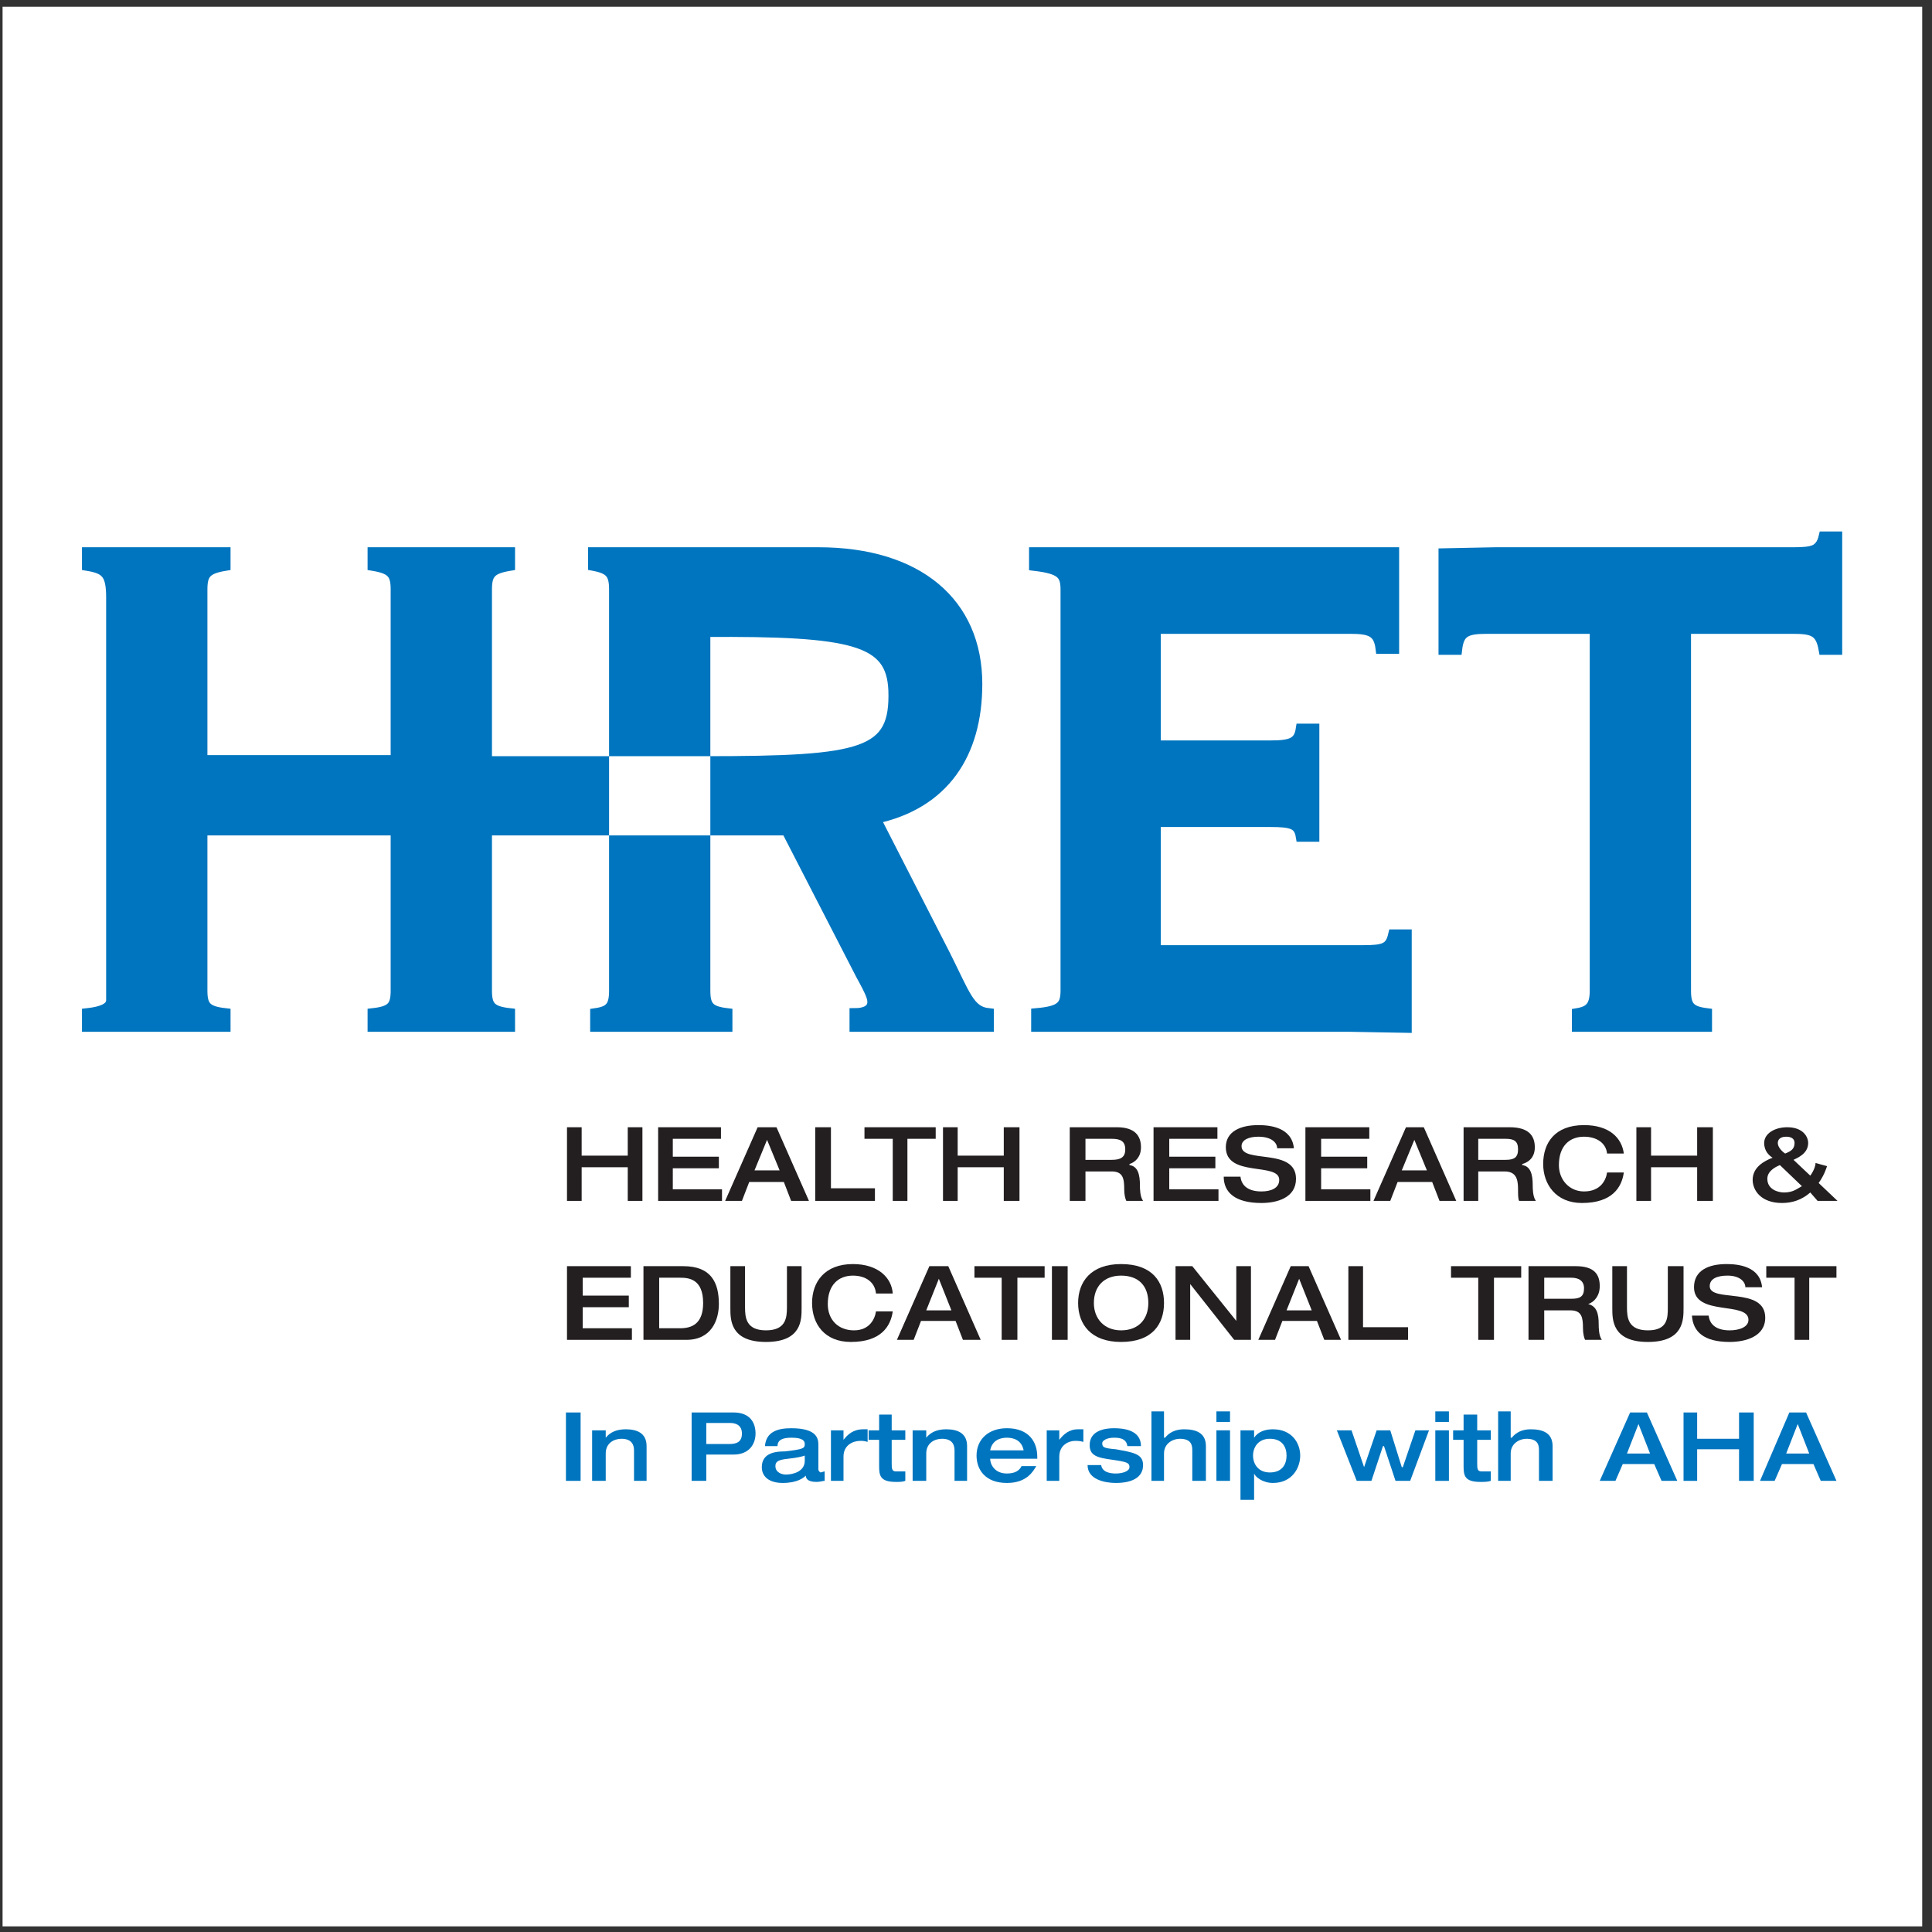 <?xml version="1.0" encoding="UTF-8"?>
<svg xmlns="http://www.w3.org/2000/svg" xmlns:xlink="http://www.w3.org/1999/xlink" width="194pt" height="194pt" viewBox="0 0 194 194" version="1.1">
<rect x="0" y="0" width="194" height="194" fill="#333333" stroke="none"/>
<g id="surface1">
<path style=" stroke:none;fill-rule:evenodd;fill:rgb(100%,100%,100%);fill-opacity:1;" d="M 0.258 0.676 L 193.016 0.676 L 193.016 193.434 L 0.258 193.434 L 0.258 0.676 "/>
<path style=" stroke:none;fill-rule:evenodd;fill:rgb(0%,45.9%,74.899%);fill-opacity:1;" d="M 20.227 82.965 L 20.227 99.238 C 20.227 100.824 20.648 101.352 22.543 101.562 L 22.543 102.832 L 8.762 102.832 L 8.762 101.562 C 10.656 101.352 11.184 100.824 11.184 100.191 L 11.184 59.711 C 11.184 57.281 10.656 56.754 8.762 56.438 L 8.762 55.168 L 22.543 55.168 L 22.543 56.438 C 20.648 56.754 20.227 57.281 20.227 58.867 L 20.227 76.094 L 39.684 76.094 L 39.684 58.867 C 39.684 57.281 39.266 56.754 37.371 56.438 L 37.371 55.168 L 51.043 55.168 L 51.043 56.438 C 49.152 56.754 48.73 57.281 48.73 58.867 L 48.73 99.238 C 48.73 100.824 49.152 101.352 51.043 101.562 L 51.043 102.832 L 37.371 102.832 L 37.371 101.562 C 39.266 101.352 39.684 100.824 39.684 99.238 L 39.684 82.965 L 20.227 82.965 "/>
<path style="fill:none;stroke-width:11.037;stroke-linecap:butt;stroke-linejoin:miter;stroke:rgb(0%,45.9%,74.899%);stroke-opacity:1;stroke-miterlimit:2.613;" d="M 202.756 1107.671 L 202.756 945.329 C 202.756 929.508 206.985 924.248 225.976 922.143 L 225.976 909.479 L 87.83 909.479 L 87.83 922.143 C 106.821 924.248 112.107 929.508 112.107 935.821 L 112.107 1339.649 C 112.107 1363.887 106.821 1369.148 87.83 1372.304 L 87.83 1384.969 L 225.976 1384.969 L 225.976 1372.304 C 206.985 1369.148 202.756 1363.887 202.756 1348.066 L 202.756 1176.216 L 397.798 1176.216 L 397.798 1348.066 C 397.798 1363.887 393.608 1369.148 374.617 1372.304 L 374.617 1384.969 L 511.667 1384.969 L 511.667 1372.304 C 492.715 1369.148 488.486 1363.887 488.486 1348.066 L 488.486 945.329 C 488.486 929.508 492.715 924.248 511.667 922.143 L 511.667 909.479 L 374.617 909.479 L 374.617 922.143 C 393.608 924.248 397.798 929.508 397.798 945.329 L 397.798 1107.671 Z M 202.756 1107.671 " transform="matrix(0.1,0,0,-0.1,0,194)"/>
<path style=" stroke:none;fill-rule:evenodd;fill:rgb(0%,45.9%,74.899%);fill-opacity:1;" d="M 59.457 55.168 L 59.457 56.438 C 61.141 56.754 61.562 57.281 61.562 58.867 L 61.562 99.238 C 61.562 100.824 61.141 101.352 59.668 101.562 L 59.668 102.832 L 72.816 102.832 L 72.816 101.562 C 71.027 101.352 70.605 100.824 70.605 99.238 L 70.605 83.07 L 78.809 83.07 L 86.277 97.652 C 87.328 99.555 87.434 99.977 87.434 100.402 C 87.434 101.246 86.594 101.562 85.648 101.562 L 85.648 102.832 L 99.004 102.832 L 99.004 101.562 C 97.109 101.352 96.691 99.766 94.691 95.75 L 87.645 81.906 C 94.586 80.426 97.848 75.355 97.848 68.379 C 97.848 60.242 91.957 55.168 81.965 55.168 C 79.758 55.168 59.457 55.168 59.457 55.168 "/>
<path style="fill:none;stroke-width:11.037;stroke-linecap:butt;stroke-linejoin:miter;stroke:rgb(0%,45.9%,74.899%);stroke-opacity:1;stroke-miterlimit:2.613;" d="M 596.012 1384.969 L 596.012 1372.304 C 612.889 1369.148 617.118 1363.887 617.118 1348.066 L 617.118 945.329 C 617.118 929.508 612.889 924.248 598.127 922.143 L 598.127 909.479 L 729.93 909.479 L 729.93 922.143 C 711.996 924.248 707.767 929.508 707.767 945.329 L 707.767 1106.658 L 789.997 1106.658 L 864.866 961.151 C 875.399 942.173 876.456 937.965 876.456 933.717 C 876.456 925.3 868.037 922.143 858.561 922.143 L 858.561 909.479 L 992.44 909.479 L 992.44 922.143 C 973.449 924.248 969.259 940.069 949.21 980.128 L 878.571 1118.231 C 948.153 1133 980.849 1183.581 980.849 1253.178 C 980.849 1334.349 921.8 1384.969 821.636 1384.969 C 799.512 1384.969 596.012 1384.969 596.012 1384.969 Z M 596.012 1384.969 " transform="matrix(0.1,0,0,-0.1,0,194)"/>
<path style=" stroke:none;fill-rule:evenodd;fill:rgb(0%,45.9%,74.899%);fill-opacity:1;" d="M 139.602 64.785 L 138.34 64.785 C 138.129 63.094 137.289 62.777 135.289 62.777 L 115.727 62.777 L 115.727 74.613 L 127.297 74.613 C 129.398 74.613 130.137 74.297 130.348 72.922 L 131.609 72.922 L 131.609 83.703 L 130.348 83.703 C 130.137 82.434 129.398 82.223 127.297 82.223 L 115.727 82.223 L 115.727 95.223 L 136.551 95.223 C 138.656 95.223 139.285 95.012 139.602 93.637 L 140.863 93.637 L 140.863 102.938 L 135.078 102.832 L 103.844 102.832 L 103.844 101.562 C 106.262 101.352 106.785 100.824 106.785 99.238 L 106.785 58.867 C 106.785 57.281 106.262 56.754 103.633 56.438 L 103.633 55.168 L 139.602 55.168 L 139.602 64.785 "/>
<path style="fill:none;stroke-width:11.037;stroke-linecap:butt;stroke-linejoin:miter;stroke:rgb(0%,45.9%,74.899%);stroke-opacity:1;stroke-miterlimit:2.613;" d="M 1399.401 1289.029 L 1386.753 1289.029 C 1384.639 1305.902 1376.22 1309.059 1356.171 1309.059 L 1160.072 1309.059 L 1160.072 1190.985 L 1276.056 1190.985 C 1297.122 1190.985 1304.523 1194.141 1306.637 1207.858 L 1319.285 1207.858 L 1319.285 1100.306 L 1306.637 1100.306 C 1304.523 1112.971 1297.122 1115.075 1276.056 1115.075 L 1160.072 1115.075 L 1160.072 985.389 L 1368.819 985.389 C 1389.925 985.389 1396.229 987.493 1399.401 1001.21 L 1412.049 1001.21 L 1412.049 908.427 L 1354.057 909.479 L 1040.956 909.479 L 1040.956 922.143 C 1065.194 924.248 1070.441 929.508 1070.441 945.329 L 1070.441 1348.066 C 1070.441 1363.887 1065.194 1369.148 1038.841 1372.304 L 1038.841 1384.969 L 1399.401 1384.969 Z M 1399.401 1289.029 " transform="matrix(0.1,0,0,-0.1,0,194)"/>
<path style=" stroke:none;fill-rule:evenodd;fill:rgb(0%,45.9%,74.899%);fill-opacity:1;" d="M 144.648 55.273 L 149.805 55.168 L 179.676 55.168 C 181.672 55.168 182.406 54.957 182.723 53.582 L 183.984 53.582 L 183.984 64.891 L 182.723 64.891 C 182.406 63.094 181.672 62.777 179.676 62.777 L 168.84 62.777 L 168.84 99.238 C 168.84 100.824 169.262 101.352 170.945 101.562 L 170.945 102.832 L 158.008 102.832 L 158.008 101.562 C 159.27 101.352 159.797 100.824 159.797 99.238 L 159.797 62.777 L 148.965 62.777 C 146.859 62.777 146.121 63.094 145.914 64.891 L 144.648 64.891 L 144.648 55.273 "/>
<path style="fill:none;stroke-width:11.037;stroke-linecap:butt;stroke-linejoin:miter;stroke:rgb(0%,45.9%,74.899%);stroke-opacity:1;stroke-miterlimit:2.613;" d="M 1449.992 1383.917 L 1501.679 1384.969 L 1801.076 1384.969 C 1821.124 1384.969 1828.486 1387.073 1831.657 1400.79 L 1844.305 1400.79 L 1844.305 1287.977 L 1831.657 1287.977 C 1828.486 1305.902 1821.124 1309.059 1801.076 1309.059 L 1692.493 1309.059 L 1692.493 945.329 C 1692.493 929.508 1696.722 924.248 1713.598 922.143 L 1713.598 909.479 L 1583.91 909.479 L 1583.91 922.143 C 1596.557 924.248 1601.844 929.508 1601.844 945.329 L 1601.844 1309.059 L 1493.221 1309.059 C 1472.155 1309.059 1464.754 1305.902 1462.679 1287.977 L 1449.992 1287.977 Z M 1449.992 1383.917 " transform="matrix(0.1,0,0,-0.1,0,194)"/>
<path style=" stroke:none;fill-rule:evenodd;fill:rgb(0%,45.9%,74.899%);fill-opacity:1;" d="M 19.07 76.199 L 71.766 76.199 L 71.766 83.07 L 19.07 83.07 L 19.07 76.199 "/>
<path style="fill:none;stroke-width:11.037;stroke-linecap:butt;stroke-linejoin:miter;stroke:rgb(0%,45.9%,74.899%);stroke-opacity:1;stroke-miterlimit:2.613;" d="M 191.166 1175.164 L 719.396 1175.164 L 719.396 1106.658 L 191.166 1106.658 Z M 191.166 1175.164 " transform="matrix(0.1,0,0,-0.1,0,194)"/>
<path style=" stroke:none;fill-rule:evenodd;fill:rgb(100%,100%,100%);fill-opacity:1;" d="M 70.605 76.199 L 70.605 63.094 C 85.543 62.988 89.328 63.938 89.539 69.012 C 89.75 75.461 86.594 76.199 70.605 76.199 "/>
<path style="fill:none;stroke-width:11.037;stroke-linecap:butt;stroke-linejoin:miter;stroke:rgb(0%,45.9%,74.899%);stroke-opacity:1;stroke-miterlimit:2.613;" d="M 707.767 1175.164 L 707.767 1305.902 C 857.504 1306.954 895.447 1297.485 897.562 1246.865 C 899.676 1182.568 868.037 1175.164 707.767 1175.164 Z M 707.767 1175.164 " transform="matrix(0.1,0,0,-0.1,0,194)"/>
<path style=" stroke:none;fill-rule:evenodd;fill:rgb(100%,100%,100%);fill-opacity:1;" d="M 61.562 76.199 L 70.605 76.199 L 70.605 83.07 L 61.562 83.07 L 61.562 76.199 "/>
<path style="fill:none;stroke-width:11.037;stroke-linecap:butt;stroke-linejoin:miter;stroke:rgb(100%,100%,100%);stroke-opacity:1;stroke-miterlimit:2.613;" d="M 617.118 1175.164 L 707.767 1175.164 L 707.767 1106.658 L 617.118 1106.658 Z M 617.118 1175.164 " transform="matrix(0.1,0,0,-0.1,0,194)"/>
<path style=" stroke:none;fill-rule:evenodd;fill:rgb(13.699%,12.199%,12.5%);fill-opacity:1;" d="M 56.934 113.191 L 58.406 113.191 L 58.406 116.043 L 63.035 116.043 L 63.035 113.191 L 64.508 113.191 L 64.508 120.586 L 63.035 120.586 L 63.035 117.207 L 58.406 117.207 L 58.406 120.586 L 56.934 120.586 L 56.934 113.191 "/>
<path style=" stroke:none;fill-rule:evenodd;fill:rgb(13.699%,12.199%,12.5%);fill-opacity:1;" d="M 66.086 113.191 L 72.395 113.191 L 72.395 114.352 L 67.559 114.352 L 67.559 116.148 L 72.184 116.148 L 72.184 117.312 L 67.559 117.312 L 67.559 119.426 L 72.5 119.426 L 72.5 120.586 L 66.086 120.586 L 66.086 113.191 "/>
<path style=" stroke:none;fill-rule:evenodd;fill:rgb(13.699%,12.199%,12.5%);fill-opacity:1;" d="M 75.762 117.523 L 77.023 114.457 L 78.285 117.523 Z M 72.816 120.586 L 74.5 120.586 L 75.234 118.684 L 78.707 118.684 L 79.441 120.586 L 81.23 120.586 L 77.969 113.191 L 76.078 113.191 L 72.816 120.586 "/>
<path style=" stroke:none;fill-rule:evenodd;fill:rgb(13.699%,12.199%,12.5%);fill-opacity:1;" d="M 81.859 113.191 L 83.438 113.191 L 83.438 119.32 L 87.855 119.32 L 87.855 120.586 L 81.859 120.586 L 81.859 113.191 "/>
<path style=" stroke:none;fill-rule:evenodd;fill:rgb(13.699%,12.199%,12.5%);fill-opacity:1;" d="M 89.645 114.352 L 86.805 114.352 L 86.805 113.191 L 93.957 113.191 L 93.957 114.352 L 91.117 114.352 L 91.117 120.586 L 89.645 120.586 L 89.645 114.352 "/>
<path style=" stroke:none;fill-rule:evenodd;fill:rgb(13.699%,12.199%,12.5%);fill-opacity:1;" d="M 94.691 113.191 L 96.164 113.191 L 96.164 116.043 L 100.793 116.043 L 100.793 113.191 L 102.371 113.191 L 102.371 120.586 L 100.793 120.586 L 100.793 117.207 L 96.164 117.207 L 96.164 120.586 L 94.691 120.586 L 94.691 113.191 "/>
<path style=" stroke:none;fill-rule:evenodd;fill:rgb(13.699%,12.199%,12.5%);fill-opacity:1;" d="M 108.996 116.465 L 108.996 114.352 L 111.625 114.352 C 112.469 114.352 112.992 114.562 112.992 115.41 C 112.992 116.254 112.469 116.465 111.625 116.465 Z M 107.418 120.586 L 108.996 120.586 L 108.996 117.629 L 111.625 117.629 C 112.781 117.629 112.887 118.367 112.887 119.426 C 112.887 119.953 112.992 120.375 113.098 120.586 L 114.781 120.586 C 114.465 120.164 114.465 119.32 114.465 119.004 C 114.465 117.945 114.254 117.098 113.414 116.992 L 113.414 116.887 C 114.043 116.676 114.57 116.148 114.57 115.199 C 114.57 114.035 113.938 113.191 112.152 113.191 L 107.418 113.191 L 107.418 120.586 "/>
<path style=" stroke:none;fill-rule:evenodd;fill:rgb(13.699%,12.199%,12.5%);fill-opacity:1;" d="M 115.832 113.191 L 122.246 113.191 L 122.246 114.352 L 117.41 114.352 L 117.41 116.148 L 122.039 116.148 L 122.039 117.312 L 117.41 117.312 L 117.41 119.426 L 122.352 119.426 L 122.352 120.586 L 115.832 120.586 L 115.832 113.191 "/>
<path style=" stroke:none;fill-rule:evenodd;fill:rgb(13.699%,12.199%,12.5%);fill-opacity:1;" d="M 126.352 112.977 C 127.508 112.977 129.715 113.191 129.926 115.301 L 128.242 115.301 C 128.242 114.773 127.719 114.141 126.352 114.141 C 125.402 114.141 124.668 114.457 124.668 115.09 C 124.668 116.887 130.137 115.199 130.137 118.367 C 130.137 120.27 128.242 120.797 126.664 120.797 C 124.035 120.797 122.879 119.742 122.879 118.156 L 124.562 118.156 C 124.668 119.109 125.402 119.637 126.664 119.637 C 127.613 119.637 128.453 119.32 128.453 118.473 C 128.453 116.676 123.09 118.262 123.09 115.199 C 123.09 113.613 124.562 112.977 126.352 112.977 "/>
<path style=" stroke:none;fill-rule:evenodd;fill:rgb(13.699%,12.199%,12.5%);fill-opacity:1;" d="M 131.082 113.191 L 137.496 113.191 L 137.496 114.352 L 132.66 114.352 L 132.66 116.148 L 137.289 116.148 L 137.289 117.312 L 132.66 117.312 L 132.66 119.426 L 137.605 119.426 L 137.605 120.586 L 131.082 120.586 L 131.082 113.191 "/>
<path style=" stroke:none;fill-rule:evenodd;fill:rgb(13.699%,12.199%,12.5%);fill-opacity:1;" d="M 140.758 117.523 L 142.02 114.457 L 143.281 117.523 Z M 137.918 120.586 L 139.602 120.586 L 140.34 118.684 L 143.809 118.684 L 144.547 120.586 L 146.227 120.586 L 142.969 113.191 L 141.18 113.191 L 137.918 120.586 "/>
<path style=" stroke:none;fill-rule:evenodd;fill:rgb(13.699%,12.199%,12.5%);fill-opacity:1;" d="M 148.438 116.465 L 148.438 114.352 L 151.172 114.352 C 152.012 114.352 152.434 114.562 152.434 115.41 C 152.434 116.254 152.012 116.465 151.172 116.465 Z M 146.965 120.586 L 148.438 120.586 L 148.438 117.629 L 151.066 117.629 C 152.223 117.629 152.434 118.367 152.434 119.426 C 152.434 119.953 152.434 120.375 152.539 120.586 L 154.223 120.586 C 153.906 120.164 153.906 119.32 153.906 119.004 C 153.906 117.945 153.695 117.098 152.855 116.992 L 152.855 116.887 C 153.59 116.676 154.117 116.148 154.117 115.199 C 154.117 114.035 153.484 113.191 151.594 113.191 L 146.965 113.191 L 146.965 120.586 "/>
<path style=" stroke:none;fill-rule:evenodd;fill:rgb(13.699%,12.199%,12.5%);fill-opacity:1;" d="M 161.371 115.832 C 161.27 114.773 160.32 114.141 159.059 114.141 C 157.586 114.141 156.535 115.09 156.535 116.992 C 156.535 118.473 157.586 119.637 159.059 119.637 C 160.742 119.637 161.27 118.473 161.371 117.734 L 163.055 117.734 C 162.848 119.215 161.898 120.797 158.848 120.797 C 156.219 120.797 154.957 118.898 154.957 116.887 C 154.957 114.773 156.113 112.977 159.059 112.977 C 161.586 112.977 162.848 114.246 163.055 115.832 L 161.371 115.832 "/>
<path style=" stroke:none;fill-rule:evenodd;fill:rgb(13.699%,12.199%,12.5%);fill-opacity:1;" d="M 164.316 113.191 L 165.789 113.191 L 165.789 116.043 L 170.418 116.043 L 170.418 113.191 L 171.996 113.191 L 171.996 120.586 L 170.418 120.586 L 170.418 117.207 L 165.789 117.207 L 165.789 120.586 L 164.316 120.586 L 164.316 113.191 "/>
<path style=" stroke:none;fill-rule:evenodd;fill:rgb(13.699%,12.199%,12.5%);fill-opacity:1;" d="M 179.254 115.832 C 178.938 115.621 178.516 115.199 178.516 114.773 C 178.516 114.457 178.727 114.141 179.359 114.141 C 179.883 114.141 180.199 114.352 180.199 114.773 C 180.199 115.41 179.777 115.621 179.254 115.832 Z M 182.512 120.586 L 184.512 120.586 L 182.617 118.789 C 183.145 118.051 183.355 117.418 183.461 117.098 L 182.305 116.781 C 182.305 117.098 182.094 117.629 181.777 118.051 L 180.094 116.465 C 180.516 116.254 181.566 115.832 181.566 114.773 C 181.566 114.141 181.039 113.191 179.465 113.191 C 178.199 113.191 177.148 113.824 177.148 114.773 C 177.148 115.621 177.676 116.043 177.992 116.254 C 177.148 116.57 175.992 117.207 175.992 118.473 C 175.992 119.531 176.836 120.797 178.938 120.797 C 179.988 120.797 180.938 120.48 181.777 119.742 Z M 180.938 119.109 C 180.516 119.32 180.094 119.742 179.148 119.742 C 178.516 119.742 177.465 119.426 177.465 118.367 C 177.465 117.629 178.199 117.207 178.727 116.992 L 180.938 119.109 "/>
<path style=" stroke:none;fill-rule:evenodd;fill:rgb(13.699%,12.199%,12.5%);fill-opacity:1;" d="M 56.934 127.141 L 63.348 127.141 L 63.348 128.301 L 58.512 128.301 L 58.512 130.098 L 63.141 130.098 L 63.141 131.262 L 58.512 131.262 L 58.512 133.375 L 63.453 133.375 L 63.453 134.539 L 56.934 134.539 L 56.934 127.141 "/>
<path style=" stroke:none;fill-rule:evenodd;fill:rgb(13.699%,12.199%,12.5%);fill-opacity:1;" d="M 66.191 128.301 L 68.293 128.301 C 69.133 128.301 70.605 128.406 70.605 130.84 C 70.605 132.953 69.449 133.375 68.293 133.375 L 66.191 133.375 Z M 64.613 134.539 L 68.926 134.539 C 71.449 134.539 72.184 132.531 72.184 130.945 C 72.184 128.832 71.449 127.141 68.609 127.141 L 64.613 127.141 L 64.613 134.539 "/>
<path style=" stroke:none;fill-rule:evenodd;fill:rgb(13.699%,12.199%,12.5%);fill-opacity:1;" d="M 73.34 127.141 L 74.812 127.141 L 74.812 131.262 C 74.812 132.316 74.918 133.586 76.918 133.586 C 78.914 133.586 79.02 132.316 79.02 131.262 L 79.02 127.141 L 80.492 127.141 L 80.492 131.367 C 80.492 132.531 80.492 134.75 76.918 134.75 C 73.34 134.75 73.34 132.531 73.34 131.367 L 73.34 127.141 "/>
<path style=" stroke:none;fill-rule:evenodd;fill:rgb(13.699%,12.199%,12.5%);fill-opacity:1;" d="M 87.961 129.887 C 87.855 128.727 86.91 128.09 85.648 128.09 C 84.176 128.09 83.121 129.043 83.121 130.945 C 83.121 132.531 84.176 133.586 85.754 133.586 C 87.328 133.586 87.855 132.422 87.961 131.684 L 89.645 131.684 C 89.434 133.164 88.488 134.75 85.438 134.75 C 82.809 134.75 81.543 132.953 81.543 130.84 C 81.543 128.727 82.809 126.93 85.648 126.93 C 88.172 126.93 89.539 128.301 89.645 129.887 L 87.961 129.887 "/>
<path style=" stroke:none;fill-rule:evenodd;fill:rgb(13.699%,12.199%,12.5%);fill-opacity:1;" d="M 93.008 131.578 L 94.273 128.406 L 95.535 131.578 Z M 90.062 134.539 L 91.746 134.539 L 92.484 132.637 L 95.953 132.637 L 96.691 134.539 L 98.477 134.539 L 95.219 127.141 L 93.324 127.141 L 90.062 134.539 "/>
<path style=" stroke:none;fill-rule:evenodd;fill:rgb(13.699%,12.199%,12.5%);fill-opacity:1;" d="M 100.582 128.301 L 97.848 128.301 L 97.848 127.141 L 104.895 127.141 L 104.895 128.301 L 102.16 128.301 L 102.16 134.539 L 100.582 134.539 L 100.582 128.301 "/>
<path style=" stroke:none;fill-rule:evenodd;fill:rgb(13.699%,12.199%,12.5%);fill-opacity:1;" d="M 105.629 127.141 L 107.207 127.141 L 107.207 134.539 L 105.629 134.539 L 105.629 127.141 "/>
<path style=" stroke:none;fill-rule:evenodd;fill:rgb(13.699%,12.199%,12.5%);fill-opacity:1;" d="M 112.57 133.586 C 110.891 133.586 109.84 132.422 109.84 130.84 C 109.84 129.148 110.891 128.09 112.57 128.09 C 114.359 128.09 115.309 129.148 115.309 130.84 C 115.309 132.422 114.359 133.586 112.57 133.586 Z M 112.57 134.75 C 115.727 134.75 116.883 132.953 116.883 130.84 C 116.883 128.727 115.727 126.93 112.57 126.93 C 109.523 126.93 108.258 128.727 108.258 130.84 C 108.258 132.953 109.523 134.75 112.57 134.75 "/>
<path style=" stroke:none;fill-rule:evenodd;fill:rgb(13.699%,12.199%,12.5%);fill-opacity:1;" d="M 118.039 127.141 L 119.723 127.141 L 124.141 132.637 L 124.141 127.141 L 125.613 127.141 L 125.613 134.539 L 123.93 134.539 L 119.512 128.938 L 119.512 134.539 L 118.039 134.539 L 118.039 127.141 "/>
<path style=" stroke:none;fill-rule:evenodd;fill:rgb(13.699%,12.199%,12.5%);fill-opacity:1;" d="M 129.188 131.578 L 130.453 128.406 L 131.715 131.578 Z M 126.352 134.539 L 128.031 134.539 L 128.77 132.637 L 132.238 132.637 L 132.977 134.539 L 134.66 134.539 L 131.398 127.141 L 129.609 127.141 L 126.352 134.539 "/>
<path style=" stroke:none;fill-rule:evenodd;fill:rgb(13.699%,12.199%,12.5%);fill-opacity:1;" d="M 135.395 127.141 L 136.867 127.141 L 136.867 133.27 L 141.391 133.27 L 141.391 134.539 L 135.395 134.539 L 135.395 127.141 "/>
<path style=" stroke:none;fill-rule:evenodd;fill:rgb(13.699%,12.199%,12.5%);fill-opacity:1;" d="M 148.438 128.301 L 145.703 128.301 L 145.703 127.141 L 152.75 127.141 L 152.75 128.301 L 150.016 128.301 L 150.016 134.539 L 148.438 134.539 L 148.438 128.301 "/>
<path style=" stroke:none;fill-rule:evenodd;fill:rgb(13.699%,12.199%,12.5%);fill-opacity:1;" d="M 155.062 130.414 L 155.062 128.301 L 157.797 128.301 C 158.535 128.301 159.059 128.621 159.059 129.359 C 159.059 130.203 158.641 130.414 157.797 130.414 Z M 153.484 134.539 L 155.062 134.539 L 155.062 131.578 L 157.691 131.578 C 158.848 131.578 158.953 132.316 158.953 133.375 C 158.953 133.902 159.059 134.328 159.164 134.539 L 160.848 134.539 C 160.531 134.113 160.531 133.27 160.531 132.953 C 160.531 131.895 160.32 131.156 159.48 130.945 C 160.109 130.734 160.637 130.098 160.637 129.148 C 160.637 127.984 160.109 127.141 158.219 127.141 L 153.484 127.141 L 153.484 134.539 "/>
<path style=" stroke:none;fill-rule:evenodd;fill:rgb(13.699%,12.199%,12.5%);fill-opacity:1;" d="M 161.898 127.141 L 163.371 127.141 L 163.371 131.262 C 163.371 132.316 163.477 133.586 165.477 133.586 C 167.473 133.586 167.473 132.316 167.473 131.262 L 167.473 127.141 L 169.051 127.141 L 169.051 131.367 C 169.051 132.531 169.051 134.75 165.477 134.75 C 161.898 134.75 161.898 132.531 161.898 131.367 L 161.898 127.141 "/>
<path style=" stroke:none;fill-rule:evenodd;fill:rgb(13.699%,12.199%,12.5%);fill-opacity:1;" d="M 173.363 126.93 C 174.52 126.93 176.73 127.141 176.938 129.254 L 175.258 129.254 C 175.258 128.727 174.73 128.09 173.469 128.09 C 172.418 128.09 171.68 128.406 171.68 129.148 C 171.68 130.84 177.254 129.148 177.254 132.316 C 177.254 134.219 175.258 134.75 173.68 134.75 C 171.051 134.75 169.996 133.691 169.895 132.105 L 171.574 132.105 C 171.68 133.059 172.418 133.586 173.68 133.586 C 174.625 133.586 175.57 133.27 175.57 132.531 C 175.57 130.629 170.102 132.211 170.102 129.254 C 170.102 127.562 171.574 126.93 173.363 126.93 "/>
<path style=" stroke:none;fill-rule:evenodd;fill:rgb(13.699%,12.199%,12.5%);fill-opacity:1;" d="M 180.199 128.301 L 177.359 128.301 L 177.359 127.141 L 184.406 127.141 L 184.406 128.301 L 181.672 128.301 L 181.672 134.539 L 180.199 134.539 L 180.199 128.301 "/>
<path style=" stroke:none;fill-rule:evenodd;fill:rgb(0%,45.9%,74.899%);fill-opacity:1;" d="M 56.828 141.832 L 58.301 141.832 L 58.301 148.699 L 56.828 148.699 L 56.828 141.832 "/>
<path style=" stroke:none;fill-rule:evenodd;fill:rgb(0%,45.9%,74.899%);fill-opacity:1;" d="M 59.457 143.625 L 60.824 143.625 L 60.824 144.367 C 61.246 143.84 61.879 143.52 62.824 143.52 C 63.875 143.52 64.926 143.84 64.926 145.211 L 64.926 148.699 L 63.664 148.699 L 63.664 145.637 C 63.664 145.105 63.453 144.473 62.402 144.473 C 61.668 144.473 60.824 144.895 60.824 145.953 L 60.824 148.699 L 59.457 148.699 L 59.457 143.625 "/>
<path style=" stroke:none;fill-rule:evenodd;fill:rgb(0%,45.9%,74.899%);fill-opacity:1;" d="M 70.922 142.887 L 73.34 142.887 C 73.867 142.887 74.5 143.098 74.5 143.945 C 74.5 144.789 73.973 145 73.234 145 L 70.922 145 Z M 69.449 148.699 L 70.922 148.699 L 70.922 146.059 L 73.656 146.059 C 75.234 146.059 75.867 145 75.867 143.945 C 75.867 142.887 75.34 141.832 73.656 141.832 L 69.449 141.832 L 69.449 148.699 "/>
<path style=" stroke:none;fill-rule:evenodd;fill:rgb(0%,45.9%,74.899%);fill-opacity:1;" d="M 80.809 146.691 C 80.809 147.75 79.652 148.066 78.914 148.066 C 78.496 148.066 77.863 147.855 77.863 147.219 C 77.863 146.797 78.074 146.586 79.125 146.48 C 80.074 146.375 80.492 146.27 80.809 146.164 Z M 82.176 145.105 C 82.176 144.473 82.07 143.414 79.441 143.414 C 77.969 143.414 76.918 143.84 76.812 145.211 L 78.074 145.211 C 78.074 144.578 78.602 144.367 79.441 144.367 C 80.176 144.367 80.809 144.473 80.809 145 C 80.809 145.422 80.703 145.527 78.809 145.742 C 77.969 145.742 76.496 145.844 76.496 147.324 C 76.496 148.277 77.234 148.91 78.602 148.91 C 80.074 148.91 80.703 148.383 80.914 148.172 C 80.914 148.383 81.02 148.805 81.965 148.805 C 82.387 148.805 82.598 148.699 82.809 148.699 L 82.809 147.75 C 82.703 147.75 82.492 147.855 82.387 147.855 C 82.387 147.855 82.176 147.75 82.176 147.535 L 82.176 145.105 "/>
<path style=" stroke:none;fill-rule:evenodd;fill:rgb(0%,45.9%,74.899%);fill-opacity:1;" d="M 83.438 143.625 L 84.699 143.625 L 84.699 144.578 C 85.121 144.051 85.648 143.52 86.699 143.52 C 86.805 143.52 87.016 143.52 87.121 143.52 L 87.121 144.789 C 86.805 144.684 86.594 144.684 86.383 144.684 C 85.648 144.684 84.699 145.105 84.699 146.27 L 84.699 148.699 L 83.438 148.699 L 83.438 143.625 "/>
<path style=" stroke:none;fill-rule:evenodd;fill:rgb(0%,45.9%,74.899%);fill-opacity:1;" d="M 88.277 144.578 L 87.223 144.578 L 87.223 143.625 L 88.277 143.625 L 88.277 142.043 L 89.539 142.043 L 89.539 143.625 L 90.906 143.625 L 90.906 144.578 L 89.539 144.578 L 89.539 146.902 C 89.539 147.43 89.539 147.75 89.961 147.75 C 90.379 147.75 90.59 147.75 90.906 147.75 L 90.906 148.699 C 90.59 148.805 90.379 148.805 89.961 148.805 C 88.383 148.805 88.277 148.172 88.277 147.219 L 88.277 144.578 "/>
<path style=" stroke:none;fill-rule:evenodd;fill:rgb(0%,45.9%,74.899%);fill-opacity:1;" d="M 91.641 143.625 L 93.008 143.625 L 93.008 144.367 C 93.43 143.84 94.062 143.52 95.008 143.52 C 96.059 143.52 97.109 143.84 97.109 145.211 L 97.109 148.699 L 95.848 148.699 L 95.848 145.637 C 95.848 145.105 95.641 144.473 94.586 144.473 C 93.852 144.473 93.008 144.895 93.008 145.953 L 93.008 148.699 L 91.641 148.699 L 91.641 143.625 "/>
<path style=" stroke:none;fill-rule:evenodd;fill:rgb(0%,45.9%,74.899%);fill-opacity:1;" d="M 99.426 145.637 C 99.637 144.578 100.477 144.367 101.109 144.367 C 101.738 144.367 102.578 144.578 102.789 145.637 Z M 104.156 146.48 L 104.156 146.27 C 104.156 144.789 103.316 143.414 101.109 143.414 C 99.32 143.414 98.059 144.473 98.059 146.164 C 98.059 147.535 98.898 148.91 101.109 148.91 C 103.105 148.91 103.738 147.75 104.055 147.219 L 102.578 147.219 C 102.371 147.645 101.949 147.961 101.109 147.961 C 99.844 147.961 99.426 147.008 99.426 146.48 L 104.156 146.48 "/>
<path style=" stroke:none;fill-rule:evenodd;fill:rgb(0%,45.9%,74.899%);fill-opacity:1;" d="M 105.105 143.625 L 106.367 143.625 L 106.367 144.578 C 106.785 144.051 107.312 143.52 108.258 143.52 C 108.469 143.52 108.68 143.52 108.785 143.52 L 108.785 144.789 C 108.469 144.684 108.152 144.684 107.945 144.684 C 107.312 144.684 106.367 145.105 106.367 146.27 L 106.367 148.699 L 105.105 148.699 L 105.105 143.625 "/>
<path style=" stroke:none;fill-rule:evenodd;fill:rgb(0%,45.9%,74.899%);fill-opacity:1;" d="M 110.574 147.113 C 110.68 147.855 111.52 147.961 112.047 147.961 C 112.676 147.961 113.414 147.75 113.414 147.324 C 113.414 146.902 113.203 146.797 111.73 146.586 C 110.152 146.375 109.418 146.164 109.418 145.105 C 109.418 143.625 110.992 143.414 111.836 143.414 C 112.676 143.414 114.57 143.52 114.57 145.211 L 113.203 145.211 C 113.098 144.367 112.258 144.367 111.836 144.367 C 111.098 144.367 110.68 144.684 110.68 144.895 C 110.68 145.316 110.785 145.422 112.047 145.527 C 113.73 145.844 114.781 145.953 114.781 147.113 C 114.781 148.383 113.621 148.91 112.047 148.91 C 110.992 148.91 109.207 148.594 109.207 147.113 L 110.574 147.113 "/>
<path style=" stroke:none;fill-rule:evenodd;fill:rgb(0%,45.9%,74.899%);fill-opacity:1;" d="M 115.621 141.723 L 116.883 141.723 L 116.883 144.367 L 116.988 144.367 C 117.41 143.84 118.039 143.52 118.883 143.52 C 120.039 143.52 121.09 143.84 121.09 145.211 L 121.09 148.699 L 119.723 148.699 L 119.723 145.637 C 119.723 145.105 119.617 144.473 118.461 144.473 C 117.832 144.473 116.883 144.895 116.883 145.953 L 116.883 148.699 L 115.621 148.699 L 115.621 141.723 "/>
<path style=" stroke:none;fill-rule:evenodd;fill:rgb(0%,45.9%,74.899%);fill-opacity:1;" d="M 122.145 142.781 L 123.512 142.781 L 123.512 141.723 L 122.145 141.723 Z M 122.145 148.699 L 123.512 148.699 L 123.512 143.625 L 122.145 143.625 L 122.145 148.699 "/>
<path style=" stroke:none;fill-rule:evenodd;fill:rgb(0%,45.9%,74.899%);fill-opacity:1;" d="M 127.508 144.473 C 128.77 144.473 129.188 145.316 129.188 146.164 C 129.188 147.008 128.77 147.855 127.508 147.855 C 126.352 147.855 125.824 147.008 125.824 146.164 C 125.824 145.316 126.352 144.473 127.508 144.473 Z M 124.562 150.602 L 125.93 150.602 L 125.93 147.961 C 126.035 148.277 126.77 148.91 127.82 148.91 C 129.715 148.91 130.559 147.43 130.559 146.164 C 130.559 144.895 129.715 143.52 127.82 143.52 C 127.086 143.52 126.352 143.73 125.93 144.367 L 125.93 143.625 L 124.562 143.625 L 124.562 150.602 "/>
<path style=" stroke:none;fill-rule:evenodd;fill:rgb(0%,45.9%,74.899%);fill-opacity:1;" d="M 134.238 143.625 L 135.711 143.625 L 136.973 147.324 L 138.234 143.625 L 139.602 143.625 L 140.758 147.324 L 140.863 147.324 L 142.125 143.625 L 143.492 143.625 L 141.602 148.699 L 140.129 148.699 L 138.973 145.211 L 138.867 145.211 L 137.711 148.699 L 136.234 148.699 L 134.238 143.625 "/>
<path style=" stroke:none;fill-rule:evenodd;fill:rgb(0%,45.9%,74.899%);fill-opacity:1;" d="M 144.125 143.625 L 145.492 143.625 L 145.492 148.699 L 144.125 148.699 Z M 144.125 141.723 L 145.492 141.723 L 145.492 142.781 L 144.125 142.781 L 144.125 141.723 "/>
<path style=" stroke:none;fill-rule:evenodd;fill:rgb(0%,45.9%,74.899%);fill-opacity:1;" d="M 146.965 144.578 L 145.914 144.578 L 145.914 143.625 L 146.965 143.625 L 146.965 142.043 L 148.332 142.043 L 148.332 143.625 L 149.699 143.625 L 149.699 144.578 L 148.332 144.578 L 148.332 146.902 C 148.332 147.43 148.332 147.75 148.754 147.75 C 149.066 147.75 149.383 147.75 149.699 147.75 L 149.699 148.699 C 149.383 148.805 149.066 148.805 148.648 148.805 C 147.07 148.805 146.965 148.172 146.965 147.219 L 146.965 144.578 "/>
<path style=" stroke:none;fill-rule:evenodd;fill:rgb(0%,45.9%,74.899%);fill-opacity:1;" d="M 150.434 141.723 L 151.695 141.723 L 151.695 144.367 L 151.801 144.367 C 152.223 143.84 152.855 143.52 153.695 143.52 C 154.852 143.52 155.902 143.84 155.902 145.211 L 155.902 148.699 L 154.535 148.699 L 154.535 145.637 C 154.535 145.105 154.434 144.473 153.273 144.473 C 152.645 144.473 151.695 144.895 151.695 145.953 L 151.695 148.699 L 150.434 148.699 L 150.434 141.723 "/>
<path style=" stroke:none;fill-rule:evenodd;fill:rgb(0%,45.9%,74.899%);fill-opacity:1;" d="M 163.371 145.953 L 164.527 142.992 L 165.688 145.953 Z M 160.637 148.699 L 162.215 148.699 L 162.949 147.008 L 166.105 147.008 L 166.844 148.699 L 168.422 148.699 L 165.371 141.832 L 163.688 141.832 L 160.637 148.699 "/>
<path style=" stroke:none;fill-rule:evenodd;fill:rgb(0%,45.9%,74.899%);fill-opacity:1;" d="M 169.051 141.832 L 170.418 141.832 L 170.418 144.473 L 174.625 144.473 L 174.625 141.832 L 176.098 141.832 L 176.098 148.699 L 174.625 148.699 L 174.625 145.527 L 170.418 145.527 L 170.418 148.699 L 169.051 148.699 L 169.051 141.832 "/>
<path style=" stroke:none;fill-rule:evenodd;fill:rgb(0%,45.9%,74.899%);fill-opacity:1;" d="M 179.359 145.953 L 180.516 142.992 L 181.672 145.953 Z M 176.73 148.699 L 178.199 148.699 L 178.938 147.008 L 182.094 147.008 L 182.828 148.699 L 184.406 148.699 L 181.355 141.832 L 179.676 141.832 L 176.73 148.699 "/>
</g>
</svg>
